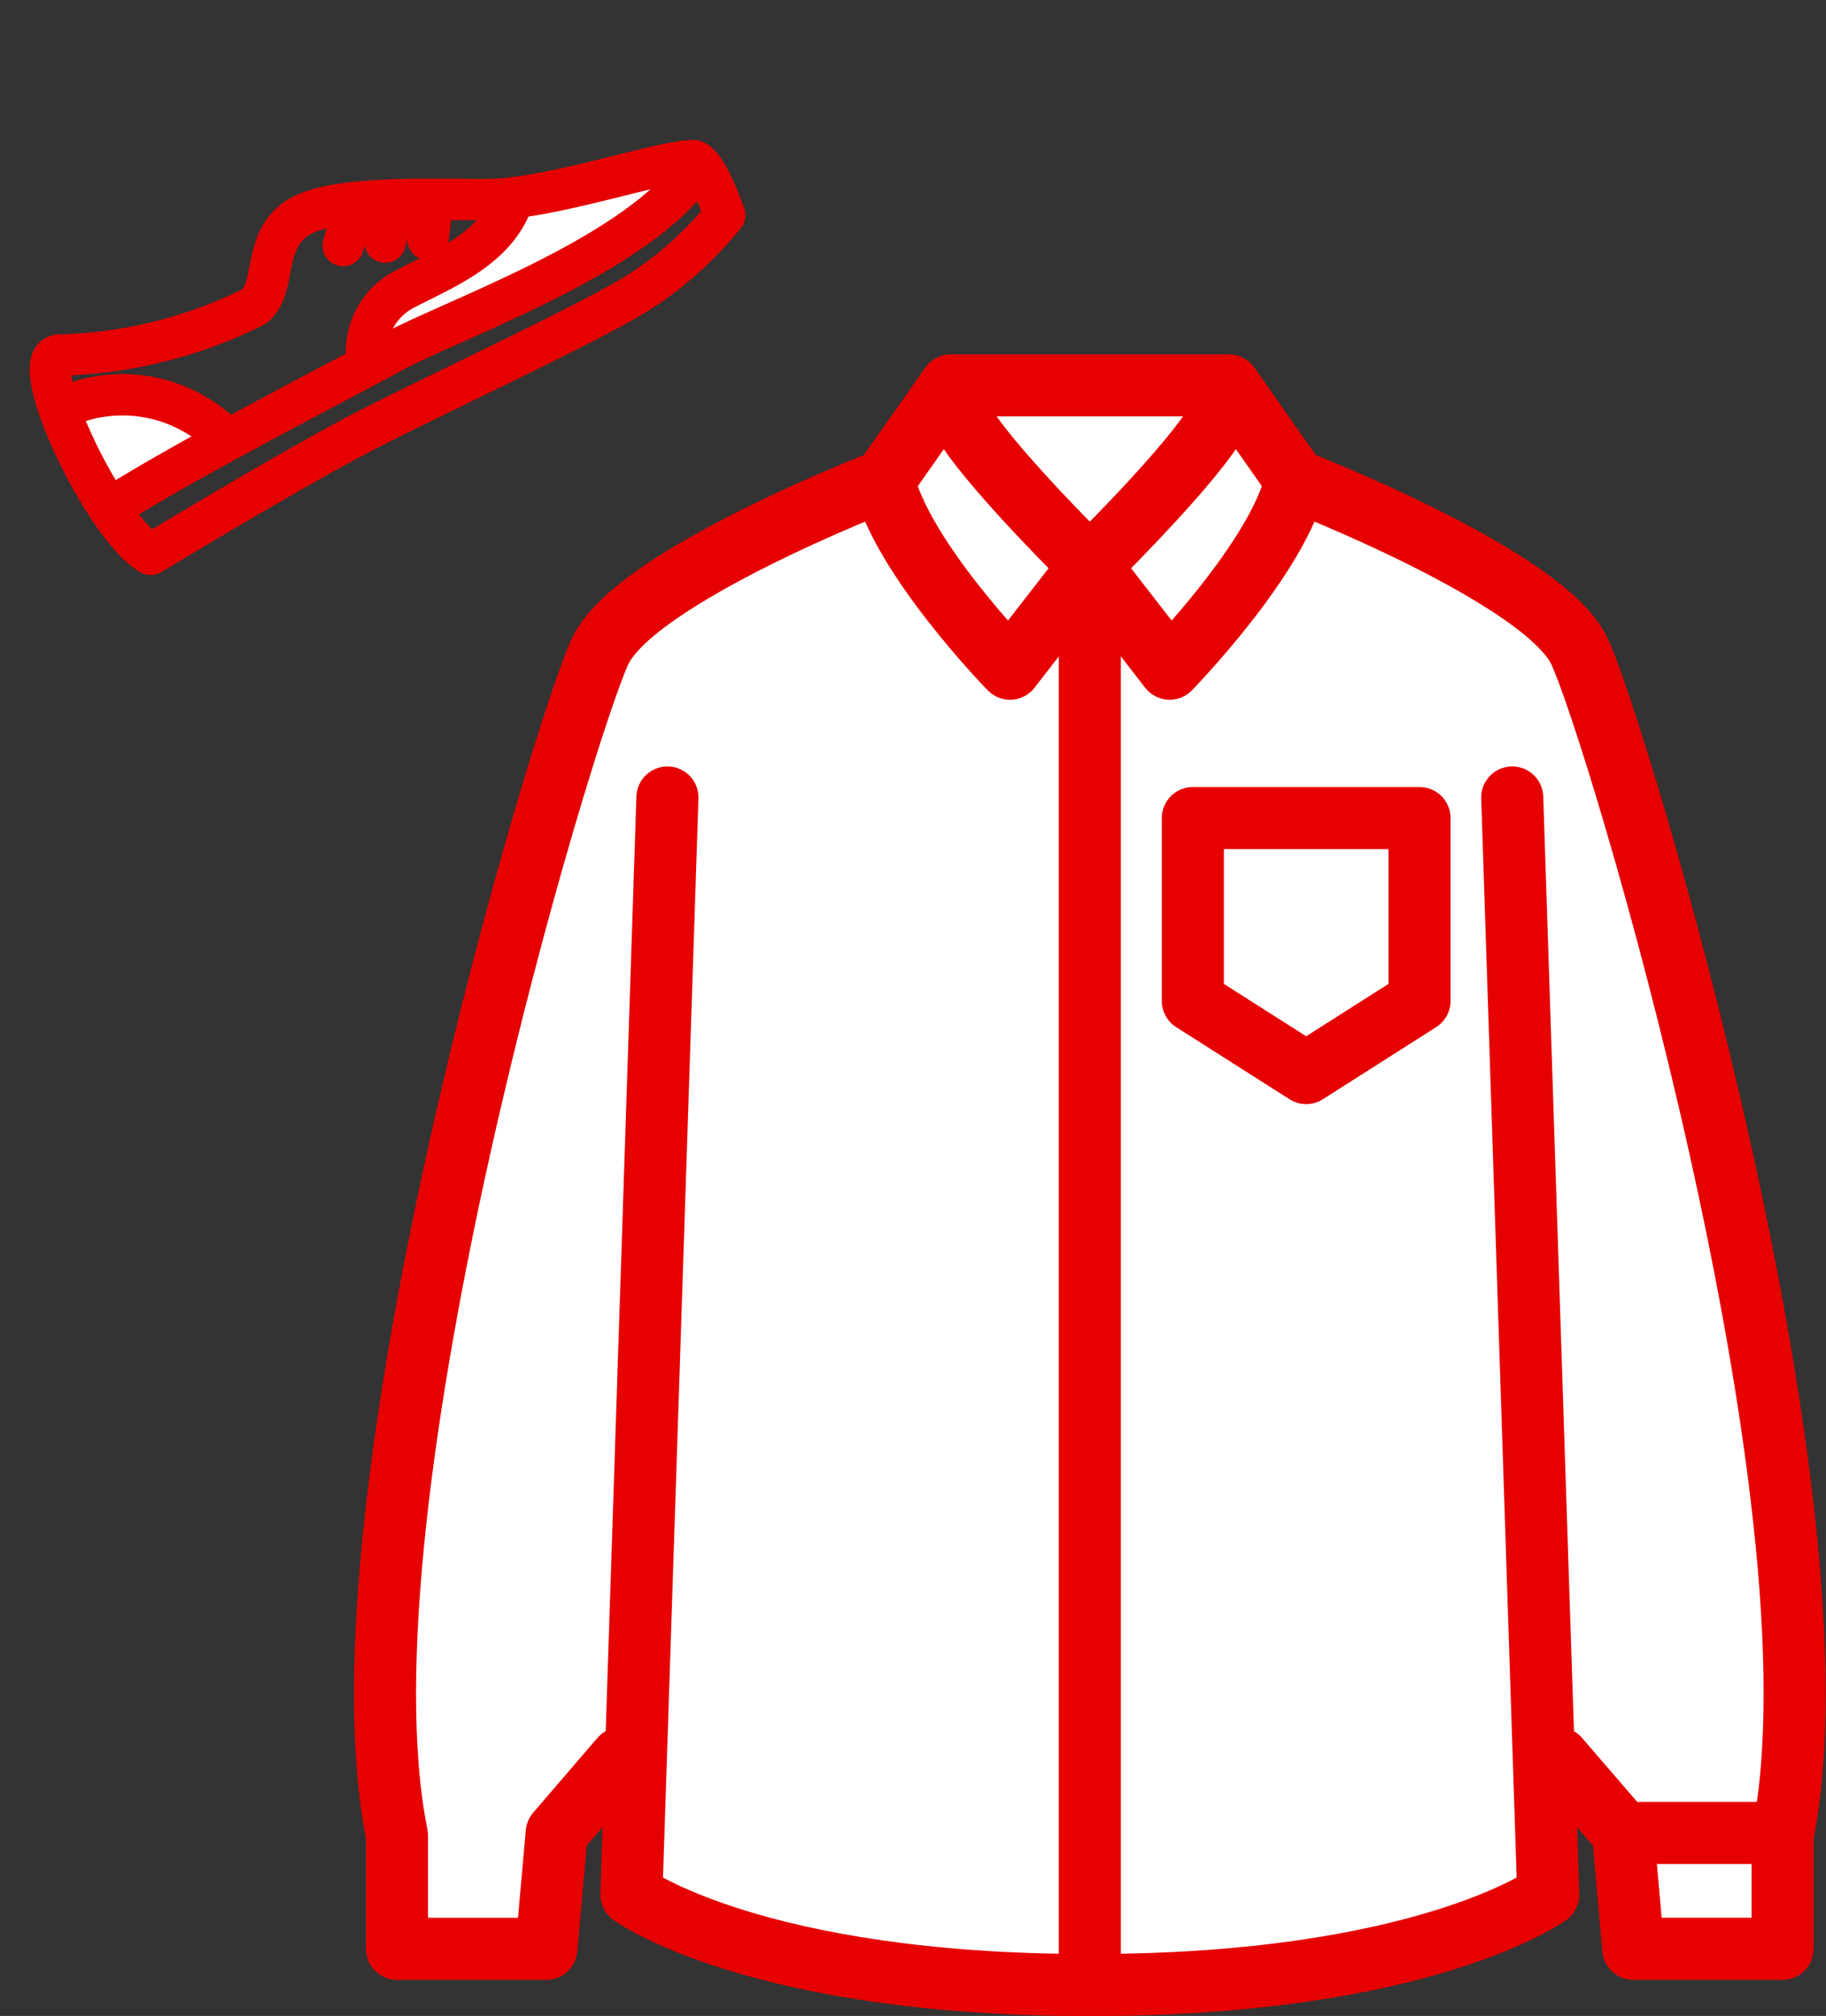 <svg xmlns="http://www.w3.org/2000/svg" width="44.13" height="48.718" viewBox="0 0 44.13 48.718">
  <rect x="0" y="0" width="44.13" height="48.718" fill="#333333" stroke="none"/>
  <g id="Group_11477" data-name="Group 11477" transform="translate(-9.695 -4.051)">
    <g id="レイヤー_1" data-name="レイヤー 1" transform="translate(19 13.364)">
      <g id="Group_2365" data-name="Group 2365" transform="translate(0 0)">
        <line id="Line_165" data-name="Line 165" x2="3.112" transform="translate(0.6 34.982)" fill="none" stroke="#e60000" stroke-linecap="round" stroke-linejoin="round" stroke-width="1.5"/>
        <path id="Path_16491" data-name="Path 16491" d="M28.362,33.177l1.556,1.805.249,2.8h3.61V35.044C35.4,27.015,29.731,8.216,28.86,6.411S22.013,2.3,22.013,2.3L20.395,0H13.672L12.054,2.3s-5.976,2.3-6.847,4.108S-1.329,27.015.289,35.044v2.739H3.9l.249-2.8L5.7,33.177" transform="translate(0 0)" fill="#fff" stroke="#e60000" stroke-linecap="round" stroke-linejoin="round" stroke-width="1.5"/>
        <path id="Path_16492" data-name="Path 16492" d="M21.288,0l.871,26.517S19.172,28.7,11.08,28.7,0,26.517,0,26.517L.871,0" transform="translate(5.954 9.959)" fill="#fff" stroke="#e60000" stroke-linecap="round" stroke-linejoin="round" stroke-width="1.5"/>
        <path id="Path_16493" data-name="Path 16493" d="M3.237,0C3.05.871,0,3.859,0,3.859l1.93,2.49S4.544,3.673,4.98,1.805" transform="translate(17.033 0.498)" fill="none" stroke="#e60000" stroke-linecap="round" stroke-linejoin="round" stroke-width="1.5"/>
        <line id="Line_166" data-name="Line 166" x1="3.112" transform="translate(30.354 34.982)" fill="none" stroke="#e60000" stroke-linecap="round" stroke-linejoin="round" stroke-width="1.5"/>
        <line id="Line_167" data-name="Line 167" y2="33.239" transform="translate(17.033 4.98)" fill="none" stroke="#e60000" stroke-linecap="round" stroke-linejoin="round" stroke-width="1.5"/>
        <path id="Path_16494" data-name="Path 16494" d="M0,0H5.478V4.419L2.739,6.162,0,4.419Z" transform="translate(19.523 10.457)" fill="#fff" stroke="#e60000" stroke-linecap="round" stroke-linejoin="round" stroke-width="1.5"/>
        <path id="Path_16490" data-name="Path 16490" d="M1.743,0C1.93.871,4.98,3.859,4.98,3.859L3.05,6.349S.436,3.673,0,1.805" transform="translate(12.054 0.498)" fill="none" stroke="#e60000" stroke-linecap="round" stroke-linejoin="round" stroke-width="1.5"/>
      </g>
    </g>
    <g id="レイヤー_1-2" data-name="レイヤー 1" transform="translate(10.396 13.026) rotate(-30)">
      <g id="Group_2370" data-name="Group 2370">
        <path id="Path_16503" data-name="Path 16503" d="M.175,0,1.4.324,2.669,1.337l.615,1.341H.125L0,1.45Z" transform="translate(0 1.16)" fill="#fff"/>
        <path id="Path_16504" data-name="Path 16504" d="M0,1.79.962.778,2.138.664H3.645L4.99,0,9.3,1.437l-.362.356L5.96,2.2Z" transform="translate(7.138 2.176)" fill="#fff"/>
        <path id="Path_16505" data-name="Path 16505" d="M.851.035C.067-.449-.327,4.16.337,5.3c0,0,3.8-.08,5.822,0,1.7.069,5.969.454,7.479.418a8.692,8.692,0,0,0,2.811-.581s.269-1.37-.011-1.527c-.685-.386-3.464-.922-4.754-1.659S8.4-.072,7.409.038,6.194,1.253,5.494,1.363A11.109,11.109,0,0,1,.851.035Z" transform="translate(0)" fill="none" stroke="#e60000" stroke-linecap="round" stroke-linejoin="round" stroke-width="1"/>
        <path id="Path_16506" data-name="Path 16506" d="M0,.028c2.2-.1,6.246.11,7.83.148s6.024.892,8.329-.06" transform="translate(0.021 3.812)" fill="none" stroke="#e60000" stroke-linecap="round" stroke-linejoin="round" stroke-width="1"/>
        <path id="Path_16507" data-name="Path 16507" d="M0,0A3.489,3.489,0,0,1,3.11,2.527" transform="translate(0.175 1.16)" fill="none" stroke="#e60000" stroke-linecap="round" stroke-linejoin="round" stroke-width="1"/>
        <path id="Path_16508" data-name="Path 16508" d="M0,1.591A1.693,1.693,0,0,1,1.695.6C2.675.64,4.079.86,5.008,0" transform="translate(7.227 2.223)" fill="none" stroke="#e60000" stroke-linecap="round" stroke-linejoin="round" stroke-width="1"/>
        <line id="Line_168" data-name="Line 168" x1="0.678" y2="0.647" transform="translate(8.095 0.516)" fill="none" stroke="#e60000" stroke-linecap="round" stroke-linejoin="round" stroke-width="1"/>
        <line id="Line_169" data-name="Line 169" x1="0.727" y2="0.759" transform="translate(9.016 0.84)" fill="none" stroke="#e60000" stroke-linecap="round" stroke-linejoin="round" stroke-width="1"/>
        <line id="Line_170" data-name="Line 170" y1="0.694" x2="0.524" transform="translate(9.945 1.365)" fill="none" stroke="#e60000" stroke-linecap="round" stroke-linejoin="round" stroke-width="1"/>
      </g>
    </g>
  </g>
</svg>
